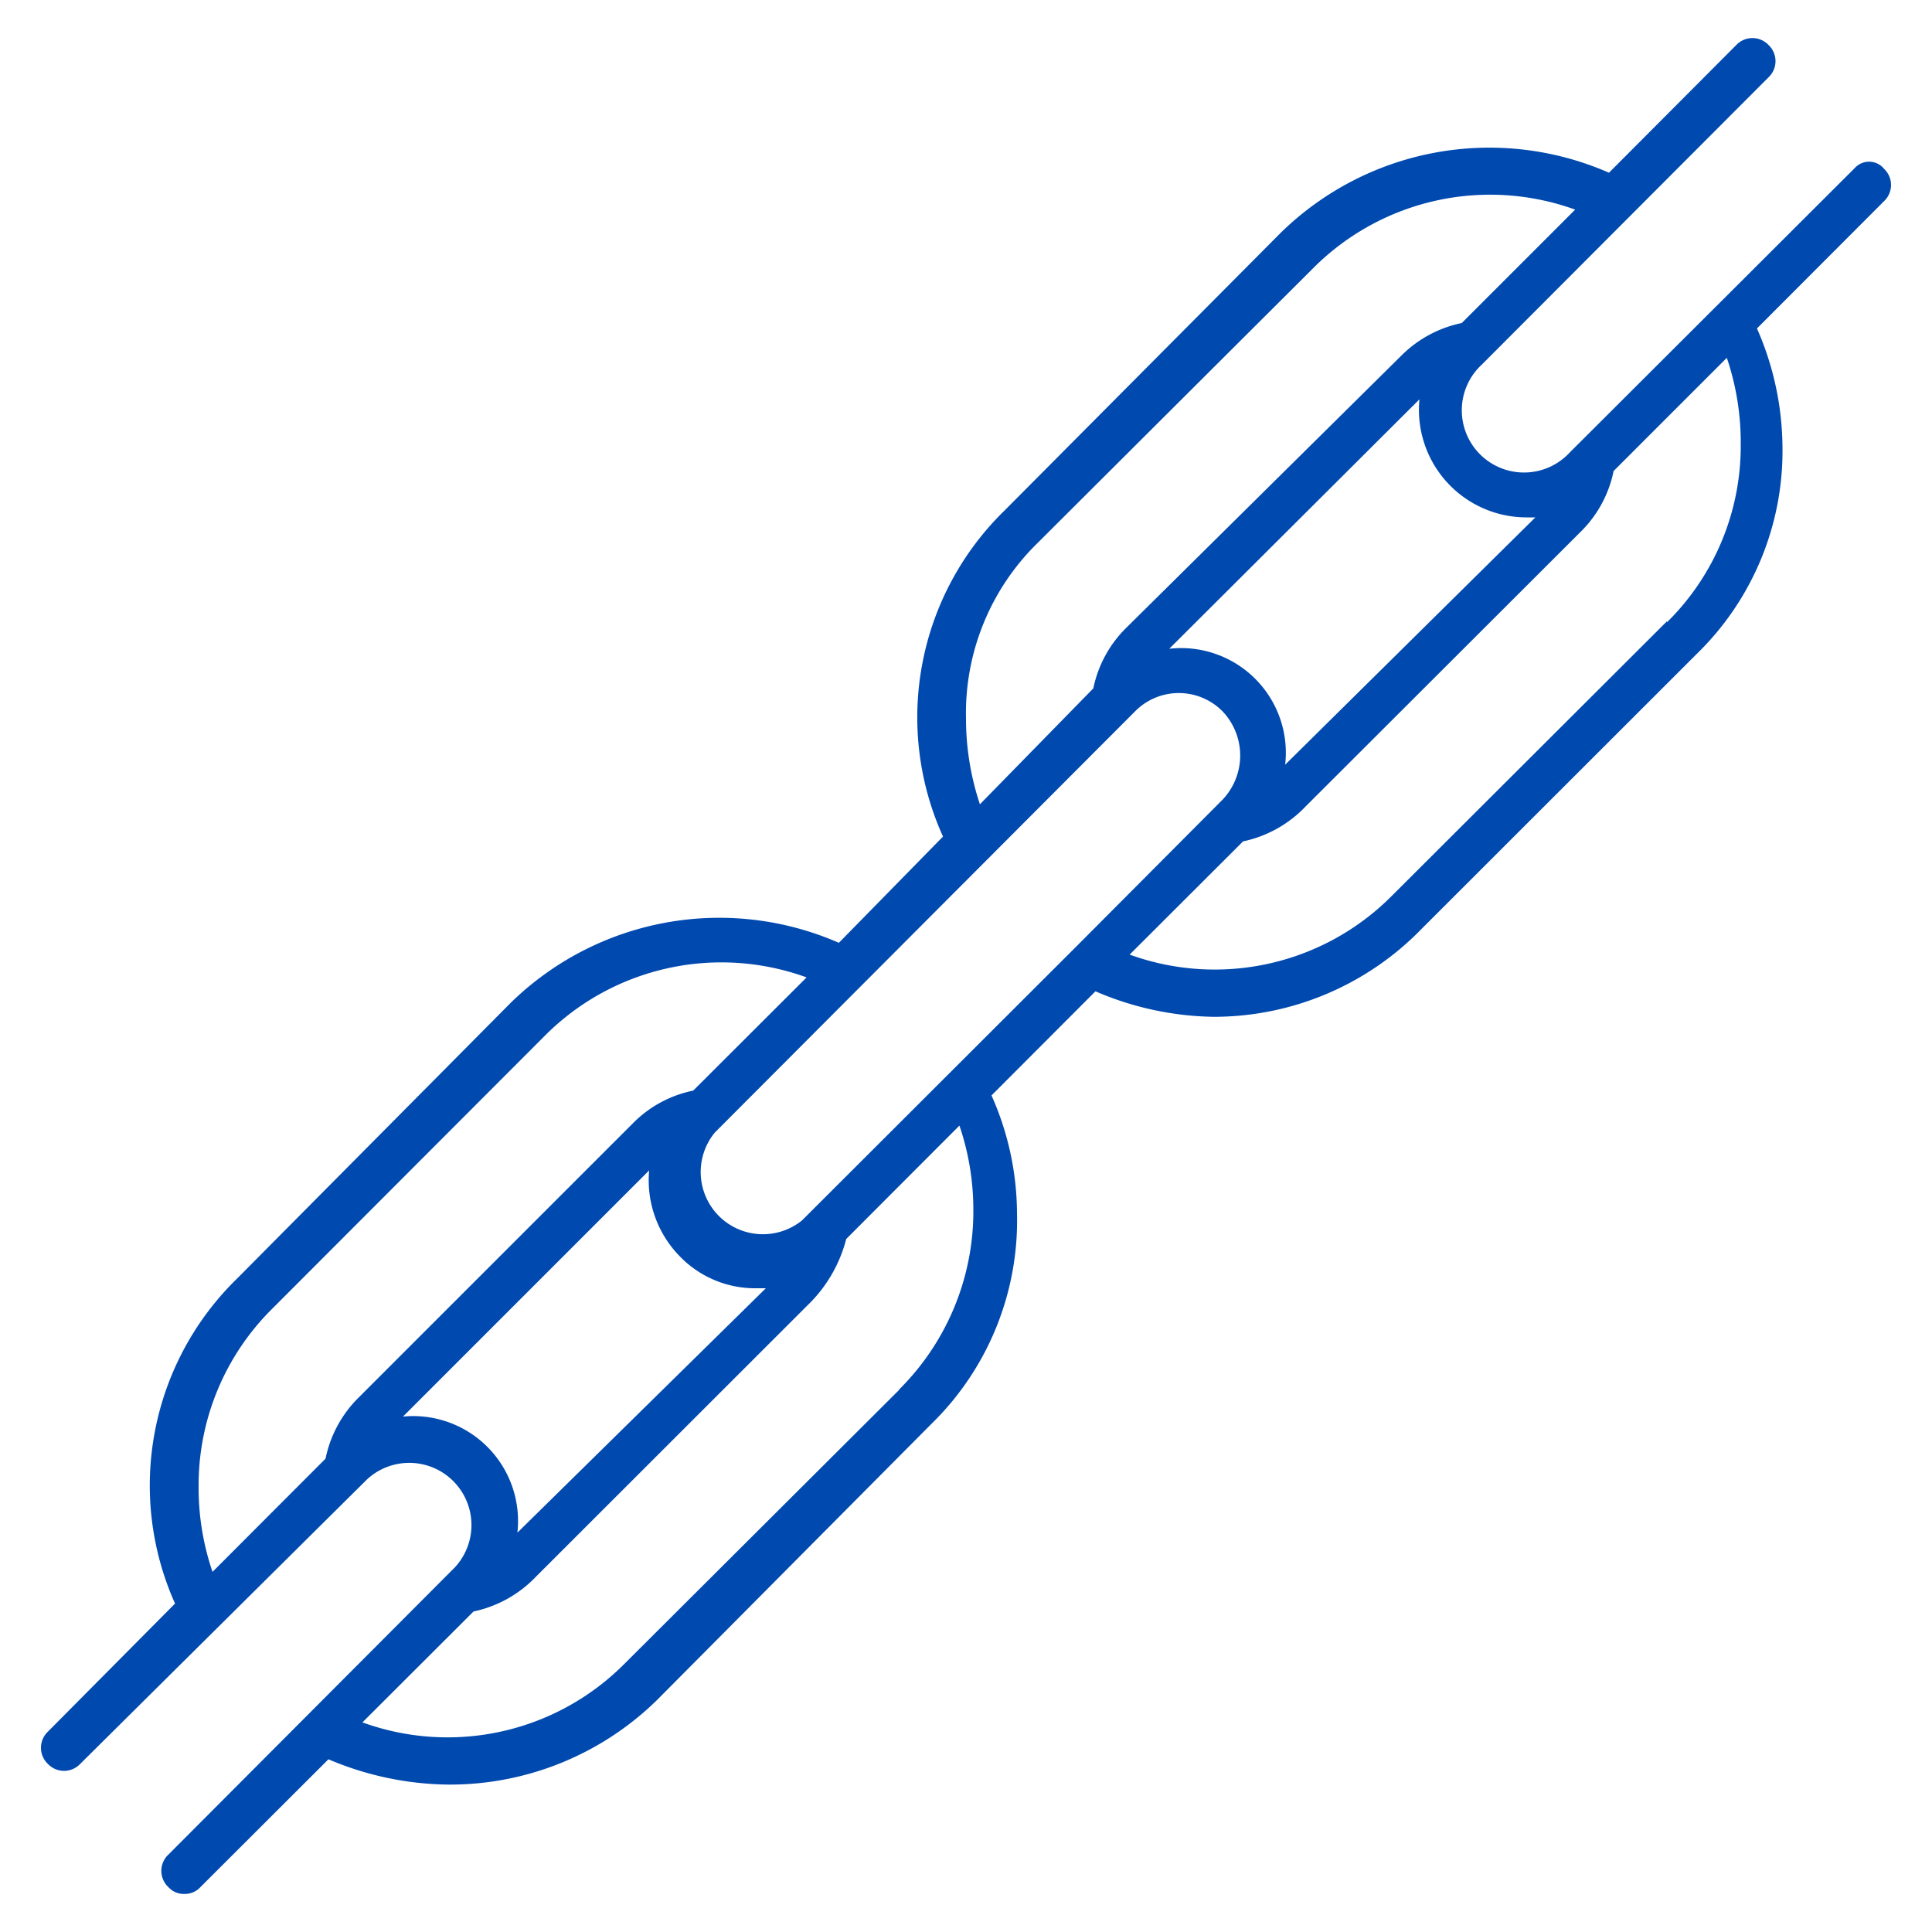 <svg id="Layer_1" data-name="Layer 1" xmlns="http://www.w3.org/2000/svg" width="100" height="100" viewBox="0 0 100 100"><defs><style>.cls-1{fill:#0049af;}</style></defs><path class="cls-1" d="M96,8.7,81.25,23.42a3.22,3.22,0,1,1-4.55-4.55L91.54,4a1.15,1.15,0,0,0,0-1.67,1.15,1.15,0,0,0-1.67,0L83.28,8.94a15.43,15.43,0,0,0-17,3.12L52,26.42A14.95,14.95,0,0,0,48.81,43.3l-5.39,5.5a15.44,15.44,0,0,0-17,3.12L12.29,66.16A14.95,14.95,0,0,0,9.06,83L2.48,89.63a1.15,1.15,0,0,0,0,1.67,1.15,1.15,0,0,0,1.67,0L19,76.57a3.22,3.22,0,0,1,4.55,4.55L8.71,96a1.15,1.15,0,0,0,0,1.67,1.07,1.07,0,0,0,.83.36,1.09,1.09,0,0,0,.84-.36L17,91.06a16.21,16.21,0,0,0,6.22,1.31A15.31,15.31,0,0,0,34,88L48.21,73.7a14.71,14.71,0,0,0,4.43-10.89,15.1,15.1,0,0,0-1.32-6.11l5.38-5.39a16,16,0,0,0,6.11,1.32,15,15,0,0,0,10.77-4.55L87.83,33.84a14.66,14.66,0,0,0,4.43-10.78A15.5,15.5,0,0,0,90.94,17l6.58-6.59a1.15,1.15,0,0,0,0-1.67A1,1,0,0,0,96,8.7ZM79,26.78h.47L66.52,39.58a5.42,5.42,0,0,0-6-6L73.47,20.67A5.57,5.57,0,0,0,79,26.78ZM53.72,28.09,68,13.85a12.93,12.93,0,0,1,13.53-3l-5.87,5.87a6.19,6.19,0,0,0-3.11,1.67L58.27,32.52a6.13,6.13,0,0,0-1.68,3.11l-5.87,6A14,14,0,0,1,50,37.19a12.32,12.32,0,0,1,3.72-9.1ZM18.52,72.38a6.18,6.18,0,0,0-1.67,3.12L11,81.36a13.45,13.45,0,0,1-.72-4.43,12.85,12.85,0,0,1,3.83-9.21L28.22,53.59a12.9,12.9,0,0,1,13.53-3l-5.87,5.86a6.09,6.09,0,0,0-3.11,1.68Zm2.28,1,12.8-12.8A5.62,5.62,0,0,0,35.16,65a5.42,5.42,0,0,0,4,1.68h.48L26.78,79.33a5.43,5.43,0,0,0-6-6Zm25.73-1.43L32.29,86.15a12.91,12.91,0,0,1-13.53,3l5.75-5.74a6.25,6.25,0,0,0,3.23-1.8L42,67.36a7.28,7.28,0,0,0,1.8-3.23l5.86-5.87a13.53,13.53,0,0,1,.72,4.31,13,13,0,0,1-3.83,9.34Zm9.22-23L41.51,63.17A3.22,3.22,0,0,1,37,58.62L58.74,36.83a3.18,3.18,0,0,1,4.55,0,3.32,3.32,0,0,1,0,4.55ZM86.28,32.16,72,46.41a12.92,12.92,0,0,1-13.53,3l5.87-5.86a6.25,6.25,0,0,0,3.23-1.8L81.84,27.5a6.12,6.12,0,0,0,1.68-3.12l5.86-5.86A13.67,13.67,0,0,1,90.1,23a12.8,12.8,0,0,1-3.82,9.21Z"/></svg>
